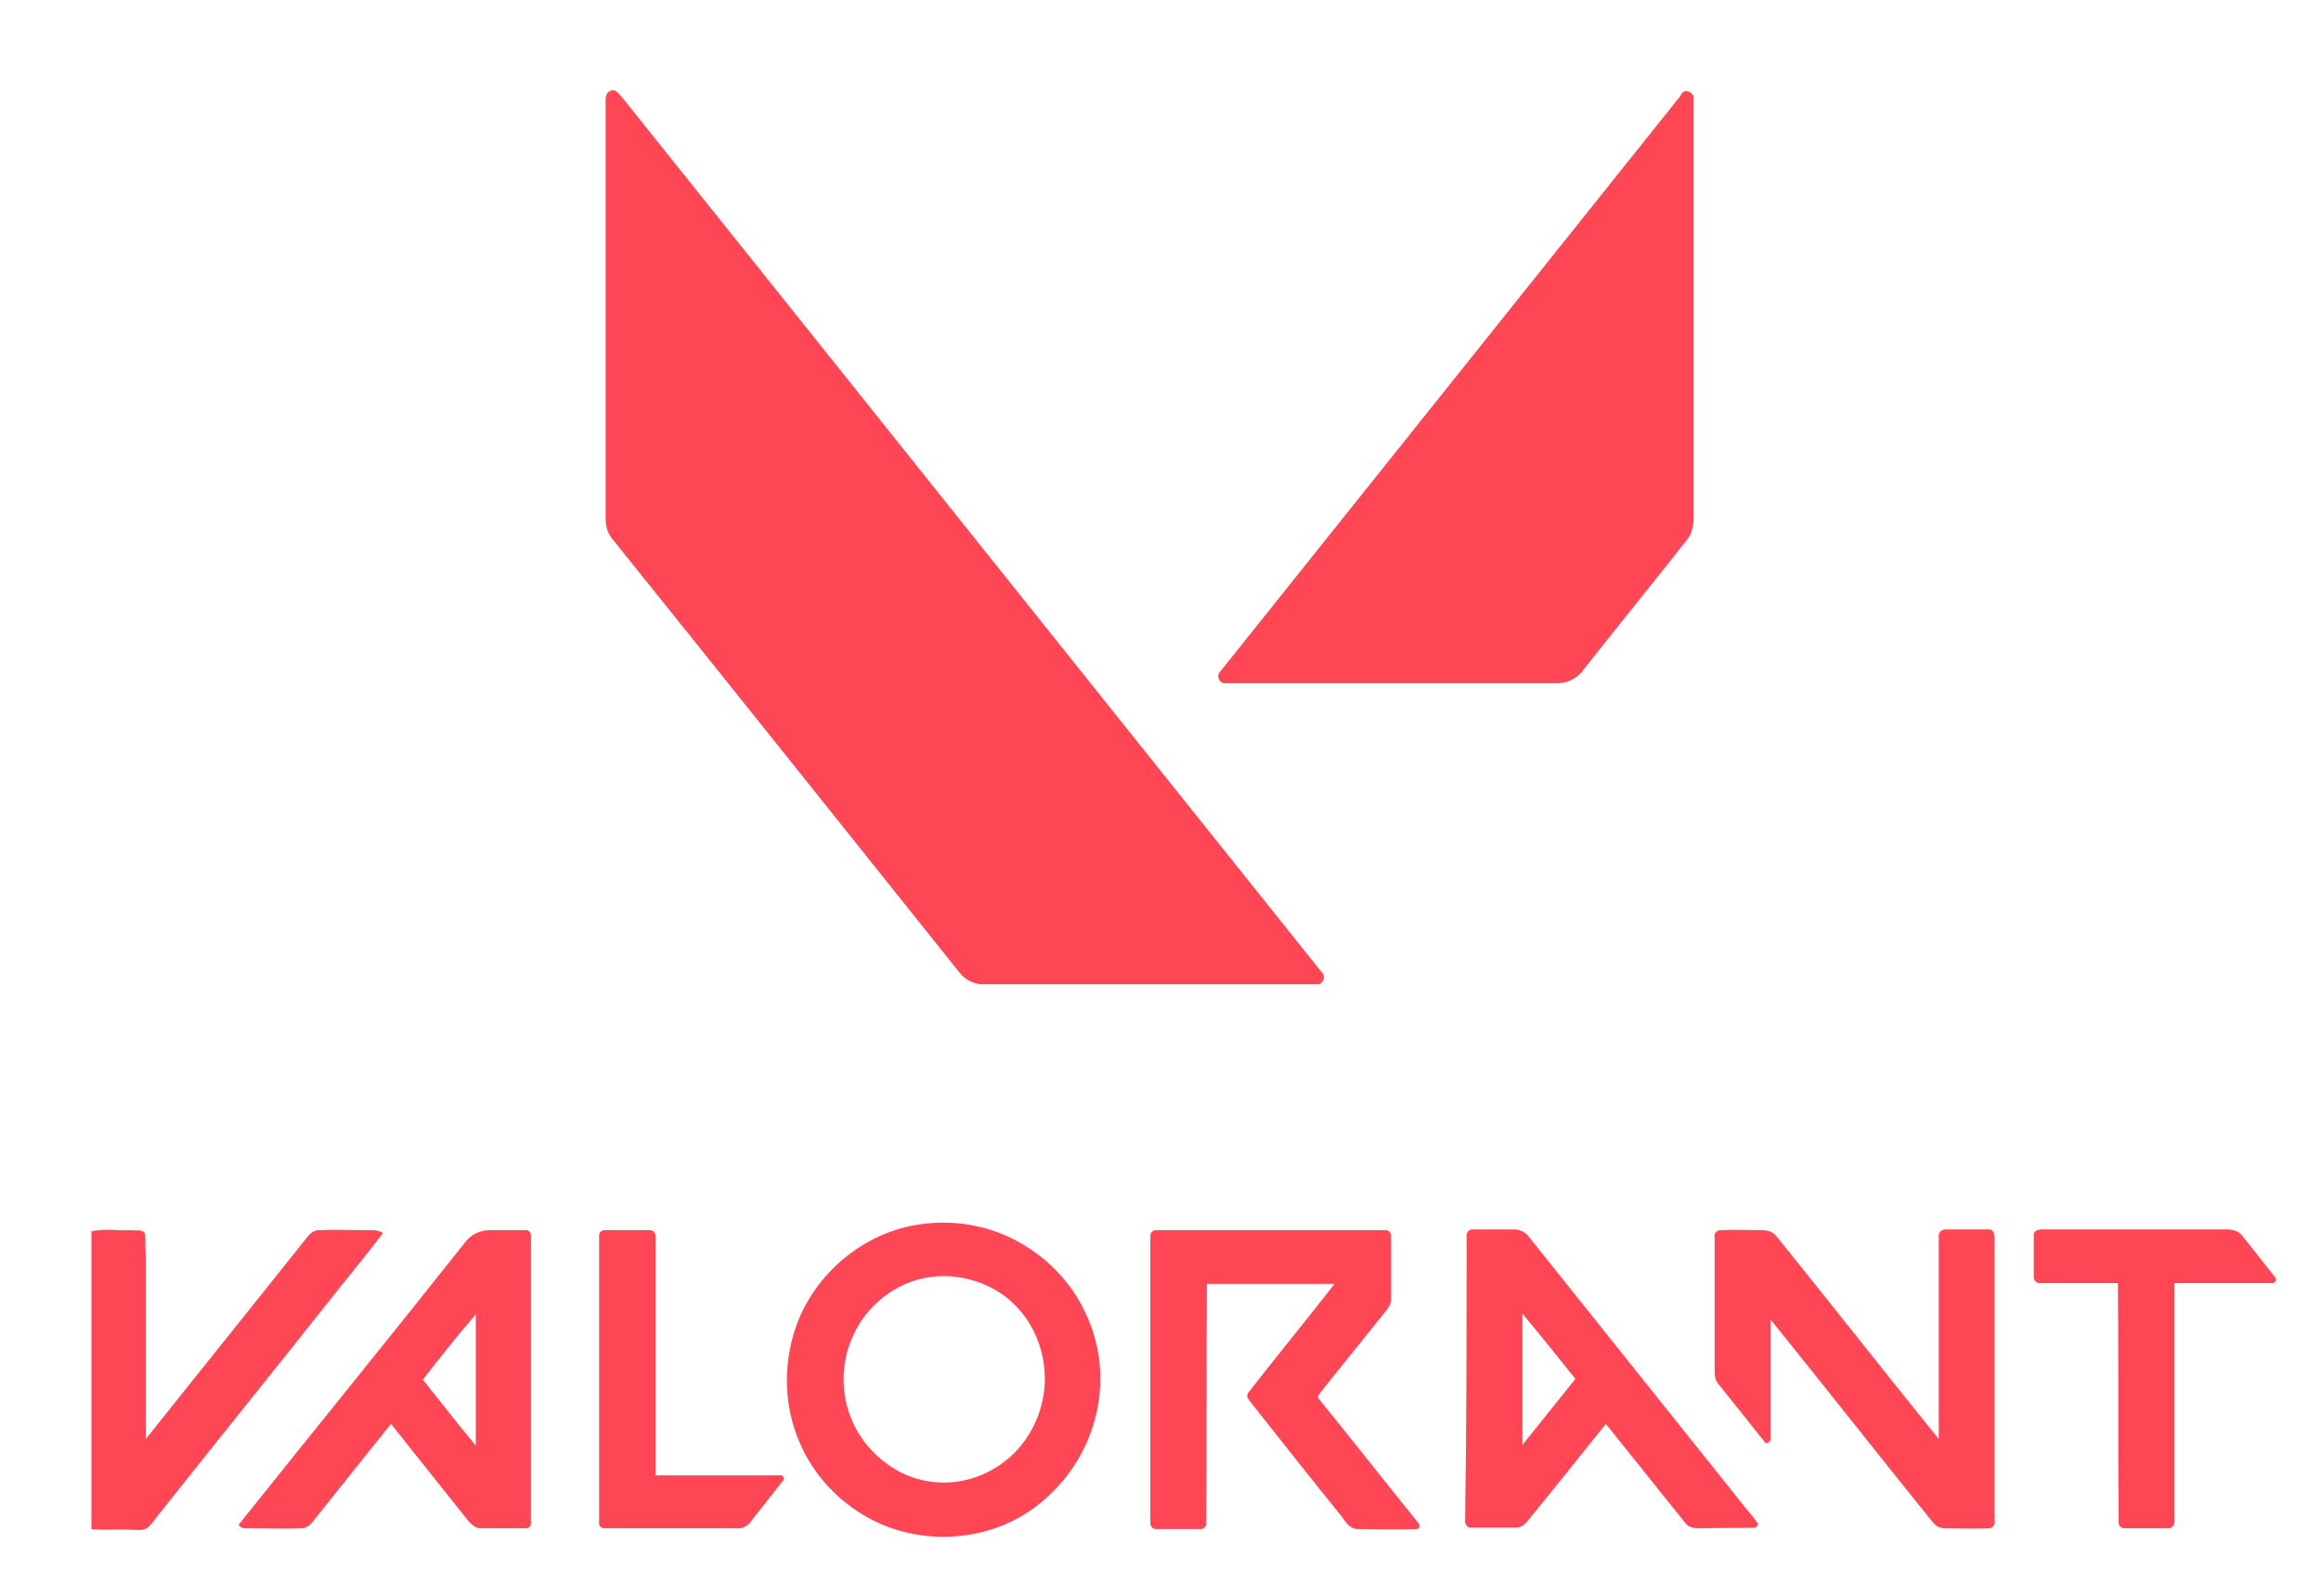 <?xml version="1.0" encoding="utf-8"?>
<!-- Generator: Adobe Illustrator 24.1.2, SVG Export Plug-In . SVG Version: 6.00 Build 0)  -->
<svg version="1.1" id="Layer_1" xmlns="http://www.w3.org/2000/svg" xmlns:xlink="http://www.w3.org/1999/xlink" x="0px" y="0px"
	 viewBox="0 0 320 220" style="enable-background:new 0 0 320 220;" xml:space="preserve">
<style type="text/css">
	.st0{fill:#FF4655;}
</style>
<g id="f000000ff">
</g>
<g id="ff4655ff">
	<path class="st0" d="M84,12.6c0.9-0.6,1.5,0.6,2,1.1c32.1,40.1,64.1,80.2,96.2,120.3c0.7,0.6,0.2,1.8-0.7,1.7c-15.3,0-30.7,0-46,0
		c-1.2,0-2.4-0.6-3.2-1.6c-15.9-19.9-31.8-39.8-47.8-59.7c-0.7-0.8-1-1.8-1-2.9c0-19.2,0-38.4,0-57.7C83.5,13.5,83.5,12.9,84,12.6z"
		/>
	<path class="st0" d="M232.2,12.6c0.7-0.2,1.4,0.4,1.3,1c0,19.2,0,38.5,0,57.7c0,1.1-0.2,2.2-0.9,3.1c-4.8,6.1-9.7,12.1-14.5,18.2
		c-0.8,1-2.1,1.6-3.4,1.6c-15.2,0-30.5,0-45.7,0c-0.9,0.1-1.4-1.1-0.7-1.7c21.1-26.4,42.3-52.9,63.4-79.3
		C231.8,12.9,232,12.7,232.2,12.6z"/>
	<path class="st0" d="M126.8,168.8c4.6-0.7,9.5,0.1,13.6,2.4c4,2.2,7.3,5.6,9.2,9.7c2.2,4.5,2.7,9.7,1.4,14.6
		c-1.2,4.7-4,8.9-7.8,11.9c-6.5,5.2-16.1,5.9-23.4,1.9c-4.2-2.3-7.6-5.9-9.5-10.3c-2.4-5.4-2.4-11.8-0.1-17.3
		C113.1,174.9,119.6,169.8,126.8,168.8 M128,176.1c-4.6,0.7-8.7,4-10.5,8.3c-1.9,4.3-1.5,9.5,1,13.4c2.1,3.3,5.6,5.8,9.4,6.4
		c3.9,0.7,8.1-0.5,11.2-3.2c3.4-2.9,5.3-7.6,4.9-12.1c-0.3-4-2.3-7.9-5.6-10.3C135.5,176.5,131.6,175.5,128,176.1z"/>
	<path class="st0" d="M12.5,169.8c1.8-0.5,3.7-0.1,5.5-0.2c0.7,0.1,1.7-0.2,2,0.5c0.1,1,0,1.9,0.1,2.9c0,8.5,0,17,0,25.4
		c7.4-9.3,14.9-18.6,22.3-27.9c0.4-0.5,0.9-0.9,1.6-0.9c2.1-0.1,4.3,0,6.4,0c0.8,0,1.7-0.1,2.4,0.4c-2.5,3.3-5.1,6.4-7.7,9.7
		c-7.6,9.6-15.3,19.1-22.9,28.7c-0.6,0.7-1.1,1.5-1.7,2.1c-0.7,0.6-1.6,0.4-2.4,0.4c-1.8-0.1-3.7,0.1-5.5-0.1V169.8z"/>
	<path class="st0" d="M64.1,171.3c0.8-1.1,2.1-1.7,3.4-1.7c1.6,0,3.3,0,4.9,0c0.6-0.1,0.9,0.5,0.8,1c0,13,0,26,0,39.1
		c0.1,0.5-0.2,1.1-0.8,1c-2,0-4.1,0-6.1,0c-0.7,0-1.3-0.5-1.8-1.1c-3.5-4.4-7.1-8.9-10.6-13.3c-3.6,4.5-7.2,9-10.8,13.5
		c-0.4,0.5-0.9,0.9-1.6,0.9c-2.3,0.1-4.7,0-7,0c-0.6,0-1.3,0.1-1.6-0.5C43.3,197.2,53.8,184.3,64.1,171.3 M58.3,190.2
		c2.4,3,4.8,6.1,7.3,9.1c0-6,0-12.1,0-18.1C63.1,184.1,60.7,187.1,58.3,190.2z"/>
	<path class="st0" d="M82.6,170.6c-0.1-0.5,0.2-1,0.7-1c2.1,0,4.1,0,6.2,0c0.6-0.1,1,0.5,0.9,1.1c0,10.9,0,21.8,0,32.7
		c5.7,0,11.4,0,17.1,0c0.5-0.1,0.8,0.5,0.4,0.8c-1.5,1.9-3,3.8-4.5,5.7c-0.5,0.6-1.2,0.9-2,0.8c-6,0-12,0-18.1,0
		c-0.6,0-0.8-0.6-0.7-1C82.6,196.7,82.6,183.6,82.6,170.6z"/>
	<path class="st0" d="M158.6,170.6c-0.1-0.6,0.3-1.1,1-1c10.4,0,20.8,0,31.2,0c0.5-0.1,1,0.2,1,0.8c0,2.8,0,5.6,0,8.5
		c0.1,0.7-0.3,1.3-0.7,1.8c-3,3.7-6,7.5-9,11.2c-0.1,0.3-0.6,0.6-0.3,0.9c4.6,5.7,9.1,11.4,13.7,17.1c0.3,0.3,0.3,0.9-0.2,0.9
		c-2.7,0.1-5.4,0-8.1,0c-1.1,0-1.7-1-2.2-1.7c-4.2-5.2-8.4-10.5-12.5-15.7c-0.3-0.4-0.8-0.9-0.4-1.4c3.9-5,8-10,11.9-15
		c-5.9,0-11.8,0-17.6,0c-0.1,11,0,22-0.1,33c0.1,0.5-0.5,0.9-0.9,0.8c-2,0-4.1,0-6.1,0c-0.5,0-0.8-0.6-0.7-1.1
		C158.6,196.7,158.6,183.6,158.6,170.6z"/>
	<path class="st0" d="M202.2,170.6c-0.1-0.5,0.2-1.1,0.8-1.1c1.9,0,3.9,0,5.8,0c0.7,0,1.4,0.3,1.9,0.9c9.7,12.1,19.4,24.3,29.1,36.4
		c0.8,1.1,1.8,2.1,2.6,3.3c-0.1,0.1-0.2,0.3-0.3,0.5c-2.4,0.1-4.7,0-7.1,0.1c-0.9,0-2.1,0.1-2.7-0.8c-3.6-4.5-7.3-9.1-10.9-13.6
		c-3.6,4.5-7.2,9-10.8,13.4c-0.4,0.5-0.9,0.9-1.6,0.9c-2,0-4.1,0-6.1,0c-0.6,0.1-1-0.5-0.9-1.1C202.2,196.7,202.2,183.7,202.2,170.6
		 M209.9,181.1c0,6,0,12.1,0,18.1c2.4-3,4.8-6,7.3-9.1C214.8,187.1,212.4,184.1,209.9,181.1z"/>
	<path class="st0" d="M236.4,170.7c-0.1-0.5,0.1-1,0.7-1.1c1.9-0.1,3.9,0,5.8,0c0.8,0,1.5,0.2,2,0.8c7.5,9.3,14.9,18.7,22.4,28
		c0-9.3,0-18.5,0-27.8c-0.1-0.6,0.3-1.1,0.9-1.1c2.1,0,4.1,0,6.1,0c0.5,0,0.7,0.6,0.7,1.1c0,13,0,26,0,39c0.1,0.4-0.1,1-0.7,1.1
		c-2,0.1-4.1,0-6.1,0c-0.7,0-1.3-0.3-1.7-0.8c-7.5-9.3-14.9-18.7-22.4-28c0,5.5,0,10.9,0,16.4c0.1,0.5-0.6,0.9-0.8,0.5
		c-2.1-2.6-4.2-5.3-6.3-7.9c-0.5-0.5-0.6-1.2-0.6-1.9C236.4,182.9,236.4,176.8,236.4,170.7z"/>
	<path class="st0" d="M280.4,170.3c-0.1-0.5,0.5-0.8,1-0.8c8.6,0,17.1,0,25.7,0c0.7,0,1.5,0.2,2,0.8c1.5,1.9,3,3.8,4.5,5.7
		c0.4,0.3,0.1,1-0.4,0.9c-4.5,0-8.9,0-13.4,0c0,10.9,0,21.8,0,32.7c0.1,0.5-0.3,1.1-0.8,1.1c-2,0-4.1,0-6.1,0
		c-0.4,0-0.8-0.3-0.8-0.8c-0.1-11,0-22-0.1-33c-3.5,0-7.1,0-10.6,0c-0.5,0.1-1-0.3-1-0.8C280.4,174.2,280.4,172.3,280.4,170.3z"/>
</g>
</svg>
